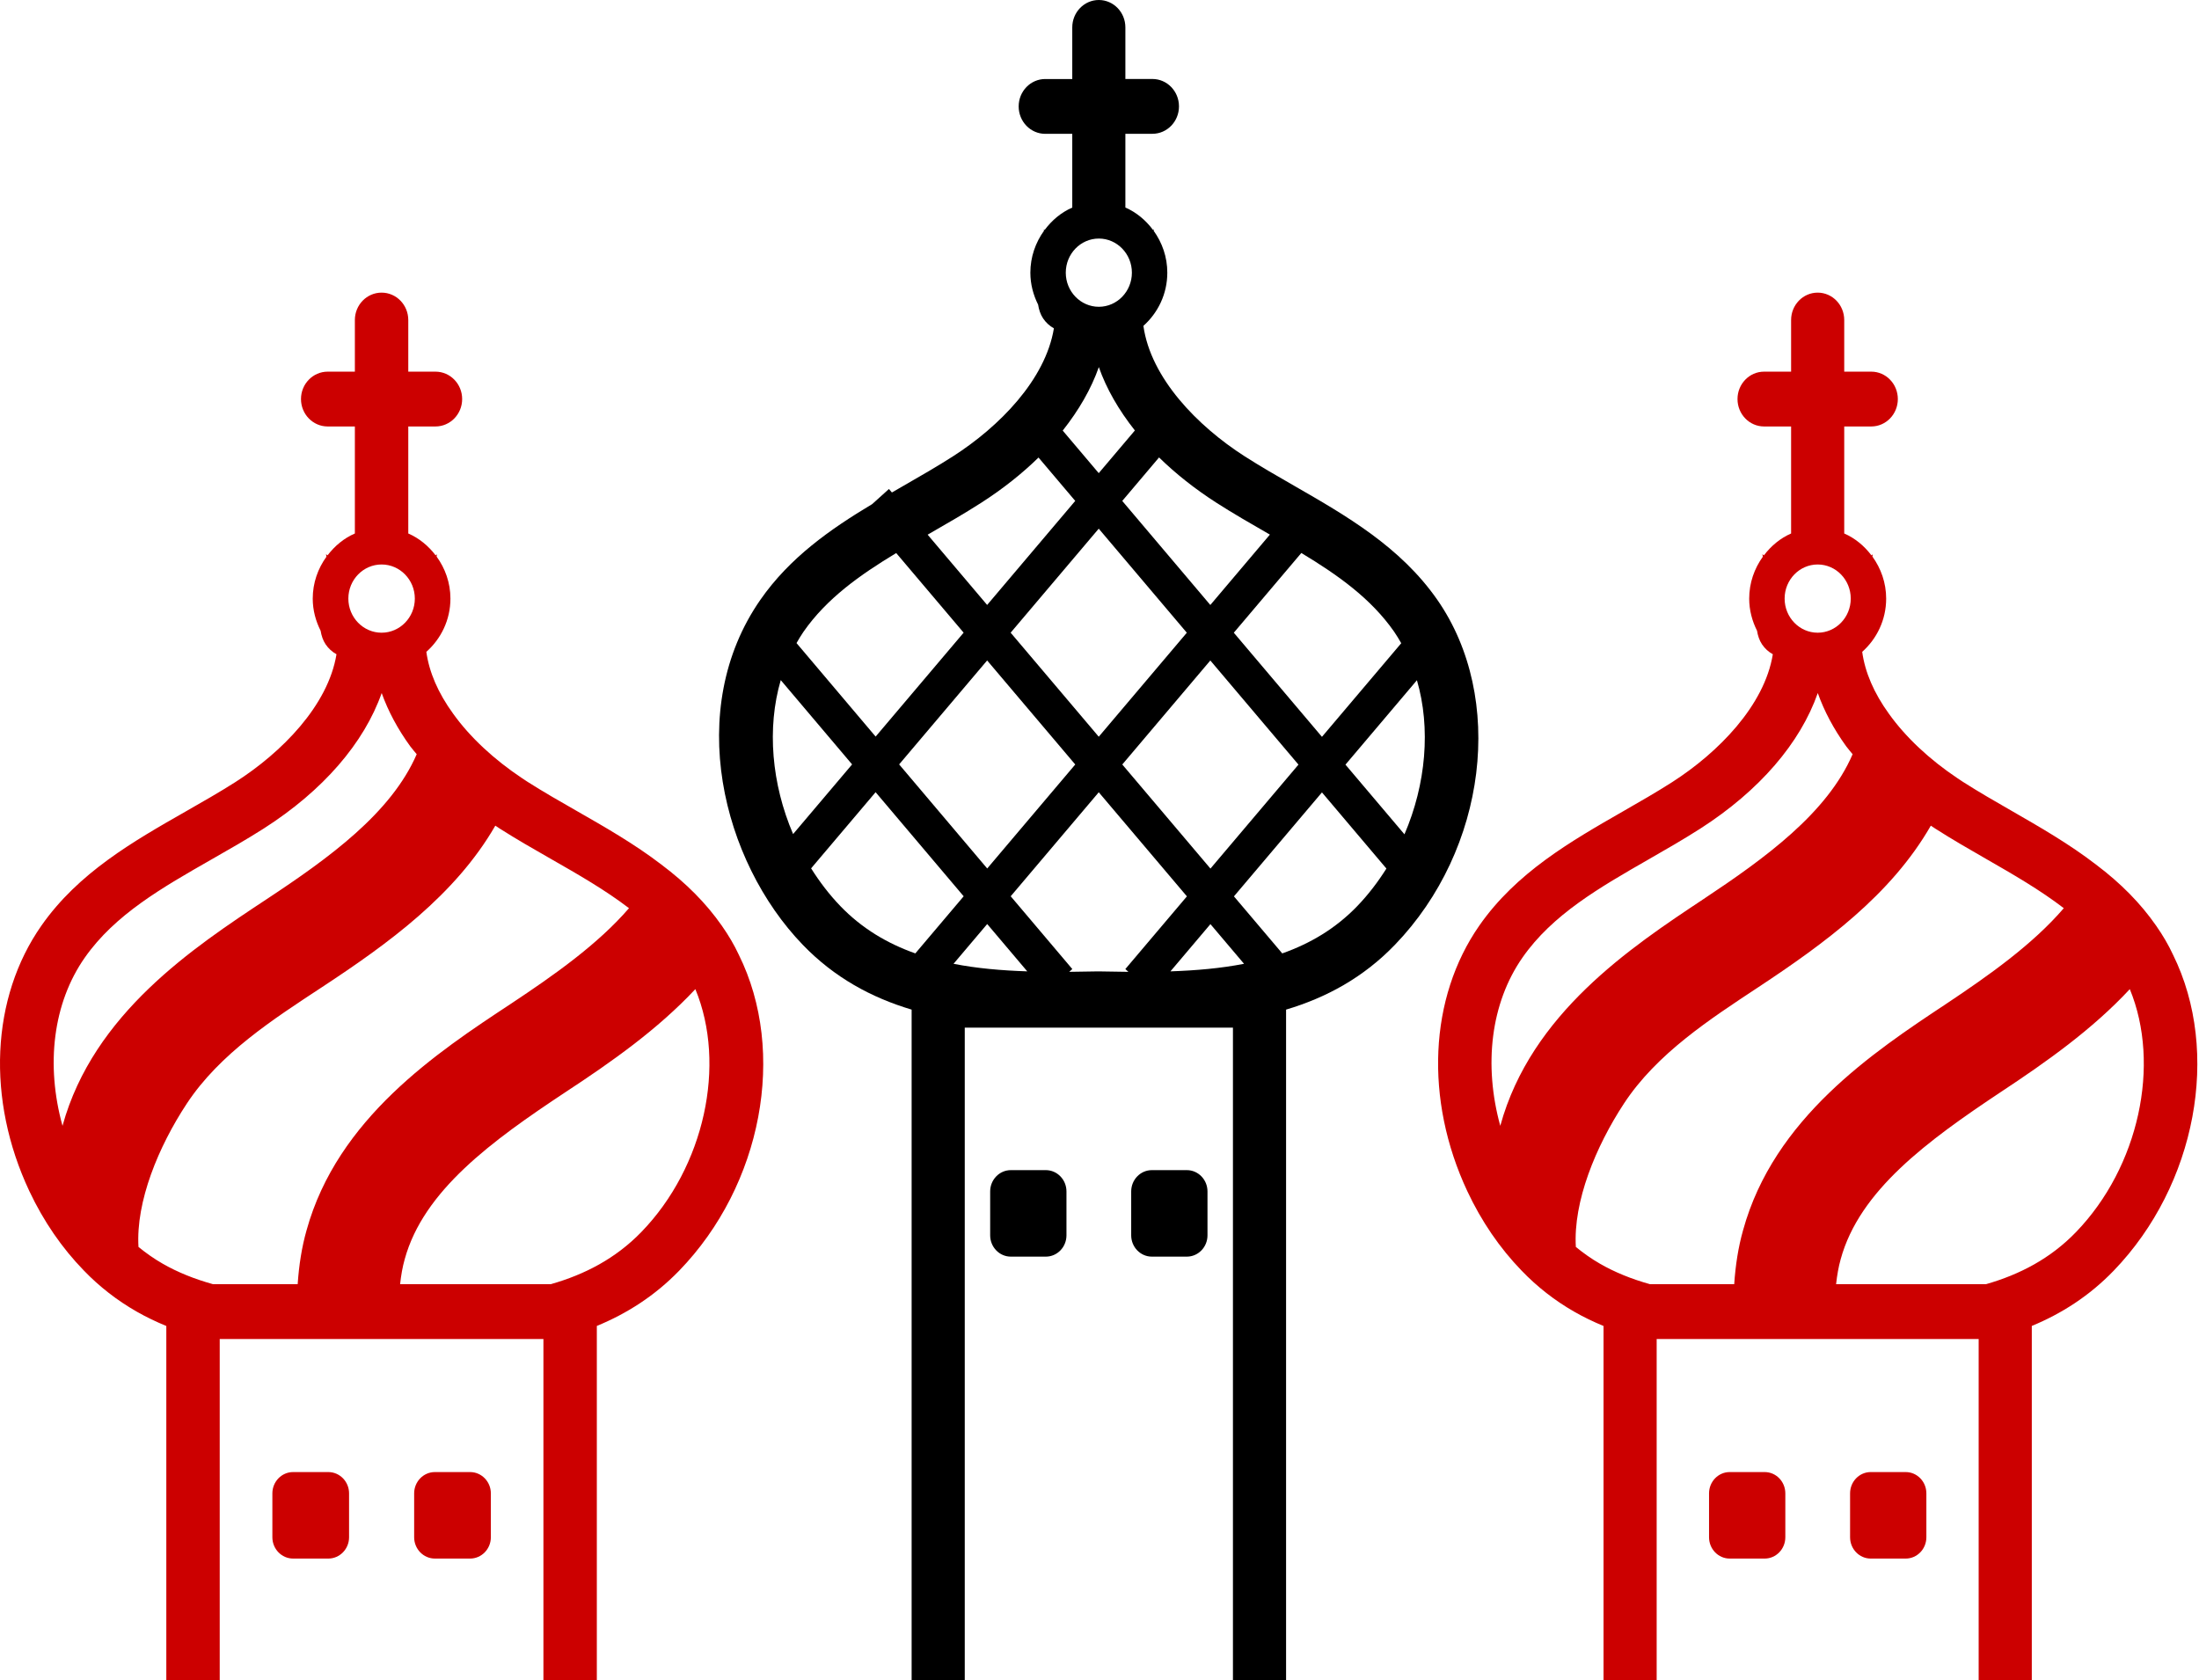 <svg width="335" height="256" viewBox="0 0 335 256" fill="none" xmlns="http://www.w3.org/2000/svg">
<path d="M328.462 141.013C326.094 137.611 323.092 134.562 319.323 131.723C315.257 128.586 310.78 126.015 306.452 123.526C303.88 122.05 301.454 120.656 299.025 119.103C298.782 118.955 298.54 118.787 298.239 118.582C293.93 115.704 290.311 112.307 287.761 108.738C285.464 105.56 284.119 102.403 283.692 99.305C285.908 97.328 287.342 94.444 287.342 91.193C287.342 88.787 286.545 86.585 285.247 84.79L285.299 84.446L285.1 84.608C284.012 83.169 282.608 81.994 280.954 81.274V64.97H285.073C287.306 64.97 289.12 63.101 289.12 60.794C289.12 58.488 287.309 56.619 285.073 56.619H280.954V48.757C280.954 46.45 279.143 44.581 276.907 44.581C274.672 44.581 272.86 46.45 272.86 48.757V56.619H268.742C266.509 56.619 264.695 58.488 264.695 60.794C264.695 63.101 266.506 64.97 268.742 64.97H272.86V81.274C271.209 81.994 269.806 83.169 268.717 84.608L268.491 84.423L268.552 84.816C267.264 86.605 266.476 88.798 266.476 91.196C266.476 92.968 266.931 94.615 267.669 96.088C267.791 96.831 268.017 97.547 268.433 98.168C268.869 98.813 269.434 99.322 270.076 99.672C268.805 107.494 261.767 114.645 254.746 119.151C252.35 120.684 249.77 122.163 247.275 123.594C239.269 128.185 230.99 132.932 225.361 141.011C217.7 152.007 217 167.509 223.533 181.47C225.689 186.064 228.476 190.14 231.804 193.573C234.147 196.019 236.84 198.121 239.796 199.817C241.218 200.636 242.718 201.358 244.286 202.007V255.997H252.38V203.989H301.434V255.997H309.528V202.001C314.038 200.135 318.276 197.45 322.008 193.582C334.579 180.548 338.361 160.267 331.039 145.442C330.359 143.972 329.512 142.521 328.462 141.013ZM276.91 85.996C279.686 85.996 281.947 88.326 281.947 91.193C281.947 94.06 279.686 96.39 276.91 96.39C274.134 96.39 271.873 94.06 271.873 91.193C271.873 88.326 274.134 85.996 276.91 85.996ZM228.564 171.483C228.562 171.495 228.559 171.509 228.556 171.52C225.995 162.219 227.106 152.812 231.936 145.883C236.509 139.321 243.652 135.225 251.209 130.89C253.789 129.411 256.455 127.883 259.019 126.242C268.075 120.431 274.264 113.169 276.924 105.583C277.903 108.339 279.353 111.067 281.26 113.707C281.566 114.133 281.914 114.492 282.231 114.901C278.366 123.873 268.921 130.725 259.501 136.98C248.444 144.324 233.256 154.405 228.564 171.483ZM265.536 187.443C264.813 189.998 264.389 192.743 264.193 195.638H251.352C248.521 194.845 245.996 193.821 243.738 192.518C242.417 191.761 241.215 190.899 240.068 189.966C239.652 183.054 243.093 174.68 247.396 168.121C252.405 160.489 260.507 155.261 267.884 150.383C277.93 143.744 288.083 136.349 294.145 125.787C294.388 125.949 294.642 126.126 294.835 126.242C297.349 127.852 299.973 129.36 302.512 130.819C306.758 133.257 310.763 135.563 314.402 138.357C309.685 143.858 303.058 148.554 296.472 152.943C285.387 160.285 270.228 170.368 265.536 187.443ZM316.274 187.691C312.376 191.736 307.679 194.173 302.556 195.638H279.714C279.863 194.293 280.08 193.01 280.414 191.832C283.276 181.379 293.589 173.824 304.828 166.349C311.789 161.758 318.769 156.809 324.459 150.69C329.201 162.179 325.851 177.764 316.274 187.691Z" fill="#CC0000"/>
<path d="M268.836 224.262H263.502C261.768 224.262 260.359 225.718 260.359 227.507V234.195C260.359 235.984 261.768 237.44 263.502 237.44H268.836C270.57 237.44 271.981 235.984 271.981 234.195V227.507C271.981 225.715 270.57 224.262 268.836 224.262Z" fill="#CC0000"/>
<path d="M290.322 224.262H284.987C283.253 224.262 281.845 225.718 281.845 227.507V234.195C281.845 235.984 283.253 237.44 284.987 237.44H290.322C292.056 237.44 293.467 235.984 293.467 234.195V227.507C293.467 225.715 292.053 224.262 290.322 224.262Z" fill="#CC0000"/>
<path d="M180.808 178.264H175.474C173.74 178.264 172.328 179.721 172.328 181.51V188.197C172.328 189.986 173.74 191.442 175.474 191.442H180.808C182.542 191.442 183.951 189.986 183.951 188.197V181.51C183.951 179.721 182.542 178.264 180.808 178.264Z" fill="black"/>
<path d="M218.953 91.361C213.34 83.302 205.086 78.561 197.103 73.975C194.588 72.533 191.992 71.04 189.582 69.496C182.448 64.919 175.302 57.611 174.188 49.644C176.399 47.67 177.83 44.789 177.83 41.54C177.83 39.142 177.039 36.947 175.749 35.154L175.782 34.935L175.655 35.035C174.558 33.556 173.127 32.35 171.442 31.616V20.383H175.561C177.794 20.383 179.608 18.515 179.608 16.208C179.608 13.901 177.797 12.032 175.561 12.032H171.442V4.176C171.445 1.869 169.631 0 167.398 0C165.165 0 163.351 1.869 163.351 4.176V12.038H159.233C157 12.038 155.186 13.906 155.186 16.213C155.186 18.52 156.997 20.389 159.233 20.389H163.351V31.622C161.667 32.356 160.236 33.562 159.139 35.041L159.015 34.941L159.048 35.154C157.758 36.947 156.967 39.142 156.967 41.543C156.967 43.304 157.416 44.942 158.147 46.41C158.265 47.161 158.494 47.889 158.913 48.515C159.348 49.16 159.911 49.667 160.553 50.017C159.274 57.842 152.236 64.993 145.212 69.498C142.802 71.046 140.2 72.539 137.688 73.981C137.085 74.328 136.478 74.678 135.875 75.028L135.422 74.496L132.867 76.8C126.499 80.614 120.329 84.927 115.847 91.361C104.232 108.041 110.002 131.189 122.295 143.935C127.127 148.944 132.754 151.979 138.879 153.81V256H146.973V156.555H187.829V256H195.923V153.81C202.054 151.979 207.675 148.944 212.505 143.935C226.523 129.399 229.36 106.305 218.953 91.361ZM198.247 84.244C203.824 87.606 208.869 91.19 212.381 96.23C212.775 96.796 213.122 97.394 213.467 97.991L201.389 112.253L187.961 96.39L198.247 84.244ZM153.964 96.387L167.384 80.54L180.802 96.392L167.387 112.236L153.964 96.387ZM163.806 116.466L150.394 132.309L136.977 116.452L150.383 100.617L163.806 116.466ZM184.383 100.622L197.811 116.486L184.402 132.324L170.971 116.466L184.383 100.622ZM176.573 69.689C179.084 72.144 182.001 74.465 185.309 76.59C187.887 78.242 190.569 79.784 193.169 81.277C193.265 81.334 193.362 81.388 193.458 81.445L184.383 92.166L170.966 76.314L176.573 69.689ZM167.398 36.343C170.174 36.343 172.435 38.673 172.435 41.54C172.435 44.405 170.174 46.737 167.398 46.737C164.622 46.737 162.362 44.407 162.362 41.54C162.362 38.673 164.622 36.343 167.398 36.343ZM167.398 55.925C168.562 59.238 170.436 62.481 172.89 65.579L167.384 72.081L161.896 65.596C164.355 62.492 166.232 59.244 167.398 55.925ZM141.628 81.277C144.225 79.784 146.91 78.242 149.487 76.59C152.79 74.47 155.701 72.155 158.21 69.703L163.803 76.311L150.383 92.16L141.319 81.456C141.421 81.394 141.523 81.337 141.628 81.277ZM122.416 96.233C125.925 91.196 130.959 87.615 136.531 84.255L146.802 96.384L133.396 112.216L121.344 97.971C121.683 97.385 122.024 96.794 122.416 96.233ZM120.823 127.067C117.545 119.43 116.809 110.905 118.942 103.612L129.81 116.454L120.823 127.067ZM128.031 138.047C126.331 136.283 124.858 134.337 123.566 132.289L133.391 120.687L146.808 136.545L139.442 145.246C135.172 143.73 131.326 141.46 128.031 138.047ZM145.264 146.83L150.392 140.772L156.495 147.982C152.559 147.851 148.796 147.524 145.264 146.83ZM167.307 147.985C165.816 148.019 164.347 148.042 162.888 148.053L163.357 147.63L153.973 136.542L167.387 120.698L180.816 136.556L171.437 147.632L171.906 148.056C170.395 148.042 168.865 148.019 167.307 147.985ZM178.307 147.982L184.399 140.786L189.519 146.83C185.998 147.519 182.244 147.846 178.307 147.982ZM206.762 138.047C203.465 141.463 199.62 143.733 195.341 145.246L187.98 136.556L201.389 120.718L211.209 132.321C209.922 134.354 208.455 136.292 206.762 138.047ZM213.958 127.104L204.97 116.489L215.857 103.629C217.988 110.928 217.246 119.461 213.958 127.104Z" fill="black"/>
<path d="M159.324 178.264H153.989C152.255 178.264 150.844 179.721 150.844 181.51V188.197C150.844 189.986 152.255 191.442 153.989 191.442H159.324C161.058 191.442 162.467 189.986 162.467 188.197V181.51C162.467 179.721 161.058 178.264 159.324 178.264Z" fill="black"/>
<path d="M109.955 141.013C107.575 137.611 104.557 134.562 100.769 131.723C96.681 128.586 92.18 126.015 87.829 123.526C85.244 122.05 82.805 120.656 80.364 119.103C80.12 118.955 79.876 118.787 79.574 118.582C75.242 115.704 71.603 112.307 69.04 108.738C66.732 105.56 65.379 102.403 64.95 99.305C67.178 97.328 68.619 94.444 68.619 91.193C68.619 88.787 67.818 86.585 66.513 84.79L66.565 84.446L66.366 84.608C65.271 83.169 63.861 81.994 62.198 81.274V64.97H66.338C68.583 64.97 70.406 63.101 70.406 60.794C70.406 58.488 68.586 56.619 66.338 56.619H62.198V48.757C62.198 46.45 60.377 44.581 58.13 44.581C55.882 44.581 54.061 46.45 54.061 48.757V56.619H49.921C47.676 56.619 45.853 58.488 45.853 60.794C45.853 63.101 47.673 64.97 49.921 64.97H54.061V81.274C52.401 81.994 50.991 83.169 49.896 84.608L49.669 84.423L49.73 84.816C48.436 86.605 47.643 88.798 47.643 91.196C47.643 92.968 48.1 94.615 48.843 96.088C48.965 96.831 49.192 97.547 49.611 98.168C50.048 98.813 50.617 99.322 51.262 99.672C49.985 107.494 42.91 114.645 35.851 119.151C33.443 120.684 30.849 122.163 28.341 123.594C20.293 128.185 11.971 132.932 6.312 141.011C-1.389 152.007 -2.093 167.509 4.475 181.47C6.642 186.064 9.444 190.14 12.789 193.573C15.144 196.019 17.852 198.121 20.823 199.817C22.253 200.636 23.76 201.358 25.337 202.007V255.997H33.473V203.989H82.786V255.997H90.922V202.001C95.456 200.135 99.715 197.45 103.468 193.582C116.105 180.548 119.907 160.267 112.546 145.442C111.862 143.972 111.011 142.521 109.955 141.013ZM58.132 85.996C60.923 85.996 63.196 88.326 63.196 91.193C63.196 94.06 60.923 96.39 58.132 96.39C55.342 96.39 53.069 94.06 53.069 91.193C53.069 88.326 55.342 85.996 58.132 85.996ZM9.532 171.483C9.53 171.495 9.527 171.509 9.524 171.52C6.949 162.219 8.066 152.812 12.922 145.883C17.519 139.321 24.7 135.225 32.296 130.89C34.89 129.411 37.569 127.883 40.147 126.242C49.25 120.431 55.472 113.169 58.146 105.583C59.13 108.339 60.588 111.067 62.505 113.707C62.813 114.133 63.162 114.492 63.481 114.901C59.596 123.873 50.101 130.725 40.632 136.98C29.516 144.324 14.249 154.405 9.532 171.483ZM46.698 187.443C45.972 189.998 45.545 192.743 45.348 195.638H32.44C29.594 194.845 27.055 193.821 24.785 192.518C23.458 191.761 22.25 190.899 21.097 189.966C20.678 183.054 24.137 174.68 28.463 168.121C33.498 160.489 41.643 155.261 49.059 150.383C59.158 143.744 69.364 136.349 75.458 125.787C75.702 125.949 75.957 126.126 76.151 126.242C78.679 127.852 81.317 129.36 83.869 130.819C88.137 133.257 92.164 135.563 95.822 138.357C91.08 143.858 84.418 148.554 77.797 152.943C66.654 160.285 51.415 170.368 46.698 187.443ZM97.704 187.691C93.785 191.736 89.063 194.173 83.914 195.638H60.951C61.1 194.293 61.319 193.01 61.655 191.832C64.531 181.379 74.899 173.824 86.197 166.349C93.195 161.758 100.211 156.809 105.931 150.69C110.698 162.179 107.331 177.764 97.704 187.691Z" fill="#CC0000"/>
<path d="M50.015 224.262H44.653C42.91 224.262 41.494 225.718 41.494 227.507V234.195C41.494 235.984 42.91 237.44 44.653 237.44H50.015C51.758 237.44 53.177 235.984 53.177 234.195V227.507C53.177 225.715 51.758 224.262 50.015 224.262Z" fill="#CC0000"/>
<path d="M71.615 224.262H66.252C64.509 224.262 63.093 225.718 63.093 227.507V234.195C63.093 235.984 64.509 237.44 66.252 237.44H71.615C73.358 237.44 74.777 235.984 74.777 234.195V227.507C74.777 225.715 73.355 224.262 71.615 224.262Z" fill="#CC0000"/>
</svg>
